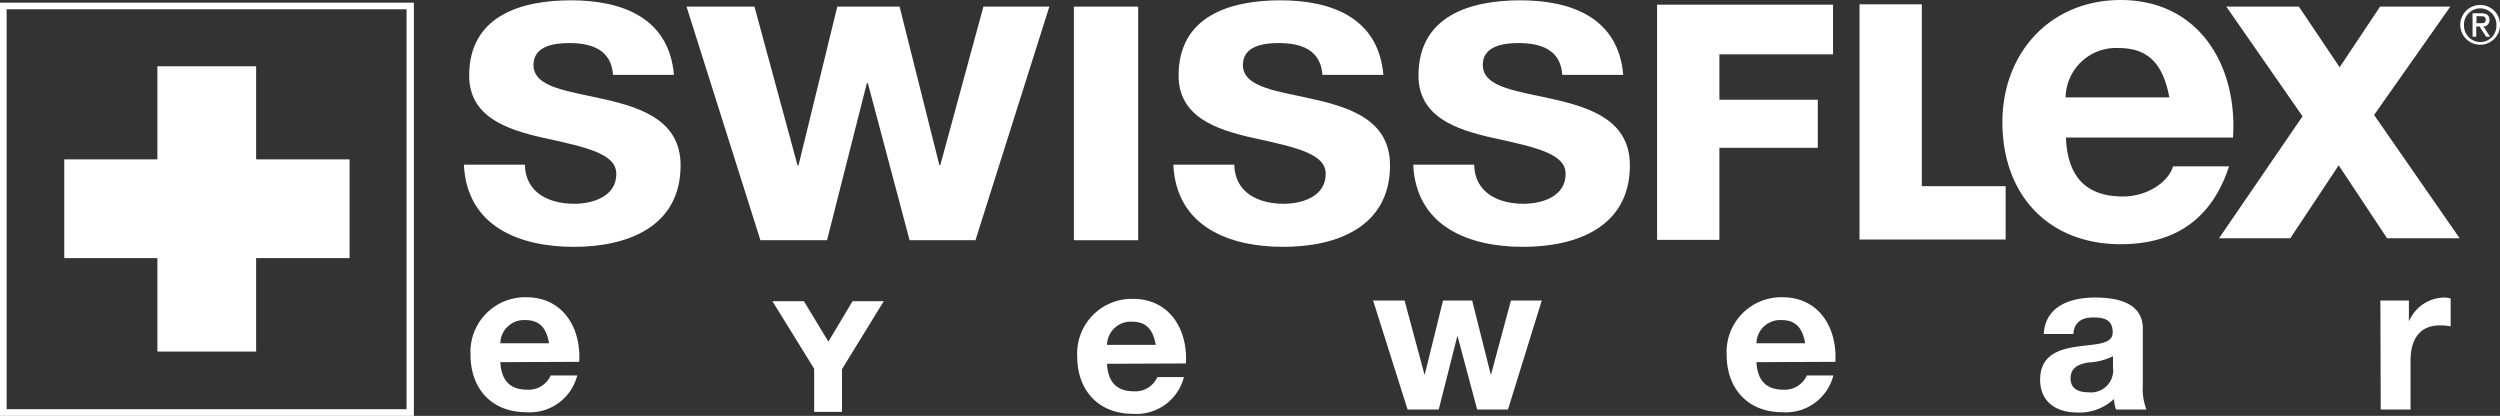<svg xmlns="http://www.w3.org/2000/svg" width="254.305" height="42.3" viewBox="0 0 254.305 42.3">
  <rect x="0" y="0" width="254.305" height="42.3" fill="#333333" stroke="none"/>
  <g id="Gruppe_501" data-name="Gruppe 501" transform="translate(-1364.074 -32.317)">
    <path id="Pfad_403" data-name="Pfad 403" d="M1364.074,74.617h42.1V32.587h-42.1Zm41.356-.674h-40.682V33.261h40.682Z" fill="#fff"/>
    <rect id="Rechteck_127" data-name="Rechteck 127" width="10.044" height="29.02" transform="translate(1380.084 39.059)" fill="#fff"/>
    <rect id="Rechteck_128" data-name="Rechteck 128" width="29.02" height="10.044" transform="translate(1370.613 48.529)" fill="#fff"/>
    <path id="Pfad_404" data-name="Pfad 404" d="M1417.463,49.034c.034,2.866,2.427,4.012,5.022,4.012,1.888,0,4.281-.743,4.281-3.034,0-1.989-2.73-2.663-7.415-3.673-3.776-.843-7.551-2.158-7.551-6.338,0-6.066,5.258-7.651,10.348-7.651,5.191,0,9.977,1.753,10.482,7.585h-6.2c-.169-2.529-2.124-3.237-4.449-3.237-1.484,0-3.641.269-3.641,2.224,0,2.361,3.674,2.664,7.415,3.539,3.809.878,7.55,2.259,7.55,6.674,0,6.27-5.426,8.292-10.853,8.292-5.527,0-10.886-2.056-11.19-8.358h6.2Z" fill="#fff"/>
    <path id="Pfad_405" data-name="Pfad 405" d="M1463.3,56.753H1456.6l-4.247-15.976h-.1L1448.2,56.753h-6.775l-7.516-23.762h6.91l4.381,16.145h.1l3.944-16.145h6.336l4.045,16.111h.1l4.382-16.111h6.707Z" fill="#fff"/>
    <rect id="Rechteck_129" data-name="Rechteck 129" width="6.539" height="23.762" transform="translate(1473.312 32.991)" fill="#fff"/>
    <path id="Pfad_406" data-name="Pfad 406" d="M1489.626,49.034c.034,2.866,2.427,4.012,5.022,4.012,1.888,0,4.281-.743,4.281-3.034,0-1.989-2.731-2.663-7.416-3.673-3.775-.843-7.55-2.158-7.55-6.338,0-6.066,5.258-7.651,10.348-7.651,5.191,0,9.977,1.753,10.482,7.585h-6.2c-.168-2.529-2.123-3.237-4.449-3.237-1.483,0-3.64.269-3.64,2.224,0,2.361,3.674,2.664,7.415,3.539,3.809.878,7.55,2.259,7.55,6.674,0,6.27-5.426,8.292-10.853,8.292-5.527,0-10.886-2.056-11.19-8.358h6.2Z" fill="#fff"/>
    <path id="Pfad_407" data-name="Pfad 407" d="M1514.028,49.034c.034,2.866,2.427,4.012,5.022,4.012,1.888,0,4.281-.743,4.281-3.034,0-1.989-2.731-2.663-7.416-3.673-3.774-.843-7.55-2.158-7.55-6.338,0-6.066,5.259-7.651,10.348-7.651,5.191,0,9.977,1.753,10.482,7.585h-6.2c-.169-2.529-2.124-3.237-4.45-3.237-1.483,0-3.64.269-3.64,2.224,0,2.361,3.674,2.664,7.416,3.539,3.808.878,7.549,2.259,7.549,6.674,0,6.27-5.426,8.292-10.853,8.292-5.527,0-10.886-2.056-11.19-8.358h6.2Z" fill="#fff"/>
    <path id="Pfad_408" data-name="Pfad 408" d="M1615.986,34.676h.472c.3,0,.472-.068.472-.371s-.236-.337-.472-.337h-.472Zm-.4-1.011h.91c.539,0,.809.236.809.674a.621.621,0,0,1-.564.672l-.043,0,.674,1.045h-.4l-.674-1.045h-.337v1.045h-.371Zm.775,2.932a1.648,1.648,0,0,0,1.653-1.643c0-.025,0-.051,0-.076a1.651,1.651,0,1,0-3.3,0v0a1.685,1.685,0,0,0,1.65,1.719Zm0-3.775a2.023,2.023,0,1,1-2.022,2.022,2.022,2.022,0,0,1,2.022-2.022" fill="#fff"/>
    <path id="Pfad_409" data-name="Pfad 409" d="M1584.742,42.226c-.607-3.269-2.022-5.022-5.157-5.022a5.122,5.122,0,0,0-5.393,5.022Zm-10.516,4.112c.168,4.112,2.191,5.966,5.8,5.966,2.6,0,4.685-1.584,5.09-3.067h5.7c-1.82,5.561-5.7,7.92-11.022,7.92-7.415,0-12.032-5.089-12.032-12.4,0-7.078,4.887-12.437,12.032-12.437,8.022,0,11.9,6.741,11.426,13.987h-16.987Z" fill="#fff"/>
    <path id="Pfad_410" data-name="Pfad 410" d="M1598.292,44.147l-7.752-11.156h7.381l4.146,6.168,4.112-6.168h7.146l-7.753,11.021,8.7,12.539h-7.381l-4.921-7.416-4.921,7.416H1589.8Z" fill="#fff"/>
    <path id="Pfad_411" data-name="Pfad 411" d="M1532.634,32.789h17.9v5.056h-11.56v4.617h10.01V47.35h-10.01v9.37h-6.337Z" fill="#fff"/>
    <path id="Pfad_412" data-name="Pfad 412" d="M1553.228,32.755h6.337v18.5h8.527v5.427h-14.864Z" fill="#fff"/>
    <path id="Pfad_413" data-name="Pfad 413" d="M1419.924,67.236c-.27-1.551-.944-2.36-2.427-2.36a2.407,2.407,0,0,0-2.525,2.282q0,.039,0,.078Zm-4.955,1.92c.1,1.922,1.045,2.8,2.73,2.8a2.451,2.451,0,0,0,2.393-1.449h2.7a4.985,4.985,0,0,1-5.191,3.742c-3.505,0-5.663-2.394-5.663-5.832a5.561,5.561,0,0,1,5.663-5.864c3.775,0,5.595,3.168,5.393,6.571Z" fill="#fff"/>
    <path id="Pfad_414" data-name="Pfad 414" d="M1481.638,67.4c-.27-1.551-.944-2.36-2.427-2.36a2.407,2.407,0,0,0-2.525,2.282q0,.039,0,.078Zm-4.955,1.921c.1,1.921,1.045,2.8,2.73,2.8a2.452,2.452,0,0,0,2.393-1.45h2.7a4.984,4.984,0,0,1-5.191,3.741c-3.505,0-5.663-2.393-5.663-5.831a5.56,5.56,0,0,1,5.663-5.864c3.775,0,5.595,3.168,5.393,6.572Z" fill="#fff"/>
    <path id="Pfad_415" data-name="Pfad 415" d="M1517.77,62.887l-2.022,7.517h-.035l-1.887-7.517h-2.965l-1.854,7.517h-.035l-2.022-7.517h-3.2l3.505,11.089h3.168l1.888-7.448h.033l1.989,7.448h3.135l3.438-11.089Z" fill="#fff"/>
    <path id="Pfad_416" data-name="Pfad 416" d="M1547.7,67.236c-.27-1.551-.944-2.36-2.427-2.36a2.407,2.407,0,0,0-2.525,2.282c0,.026,0,.052,0,.078Zm-4.955,1.92c.1,1.922,1.045,2.8,2.73,2.8a2.452,2.452,0,0,0,2.393-1.449h2.7a4.985,4.985,0,0,1-5.191,3.742c-3.505,0-5.662-2.394-5.662-5.832a5.559,5.559,0,0,1,5.662-5.864c3.775,0,5.595,3.168,5.393,6.571Z" fill="#fff"/>
    <path id="Pfad_417" data-name="Pfad 417" d="M1579.012,68.55a6.155,6.155,0,0,1-2.528.641c-.943.168-1.786.5-1.786,1.617s.876,1.416,1.854,1.416a2.254,2.254,0,0,0,2.46-2.562Zm-7.044-2.258c.168-2.865,2.73-3.708,5.224-3.708,2.225,0,4.854.506,4.854,3.169v5.763a5.781,5.781,0,0,0,.371,2.461h-3.1a3.848,3.848,0,0,1-.2-1.079,5.124,5.124,0,0,1-3.741,1.382c-2.09,0-3.775-1.045-3.775-3.337,0-2.494,1.888-3.1,3.775-3.37s3.607-.2,3.607-1.45c0-1.314-.91-1.516-1.989-1.516-1.146,0-1.921.472-2.022,1.685Z" fill="#fff"/>
    <path id="Pfad_418" data-name="Pfad 418" d="M1606.212,62.887h2.9v2.056h.033a3.954,3.954,0,0,1,3.539-2.359,2.305,2.305,0,0,1,.675.1v2.831a5.36,5.36,0,0,0-1.079-.1c-2.225,0-3,1.618-3,3.573v4.988h-3.033Z" fill="#fff"/>
    <path id="Pfad_419" data-name="Pfad 419" d="M1450.8,62.954l-2.461,4.112-2.493-4.112h-3.2l4.247,6.876v4.382h2.832V69.865l4.247-6.91Z" fill="#fff"/>
  </g>
</svg>
